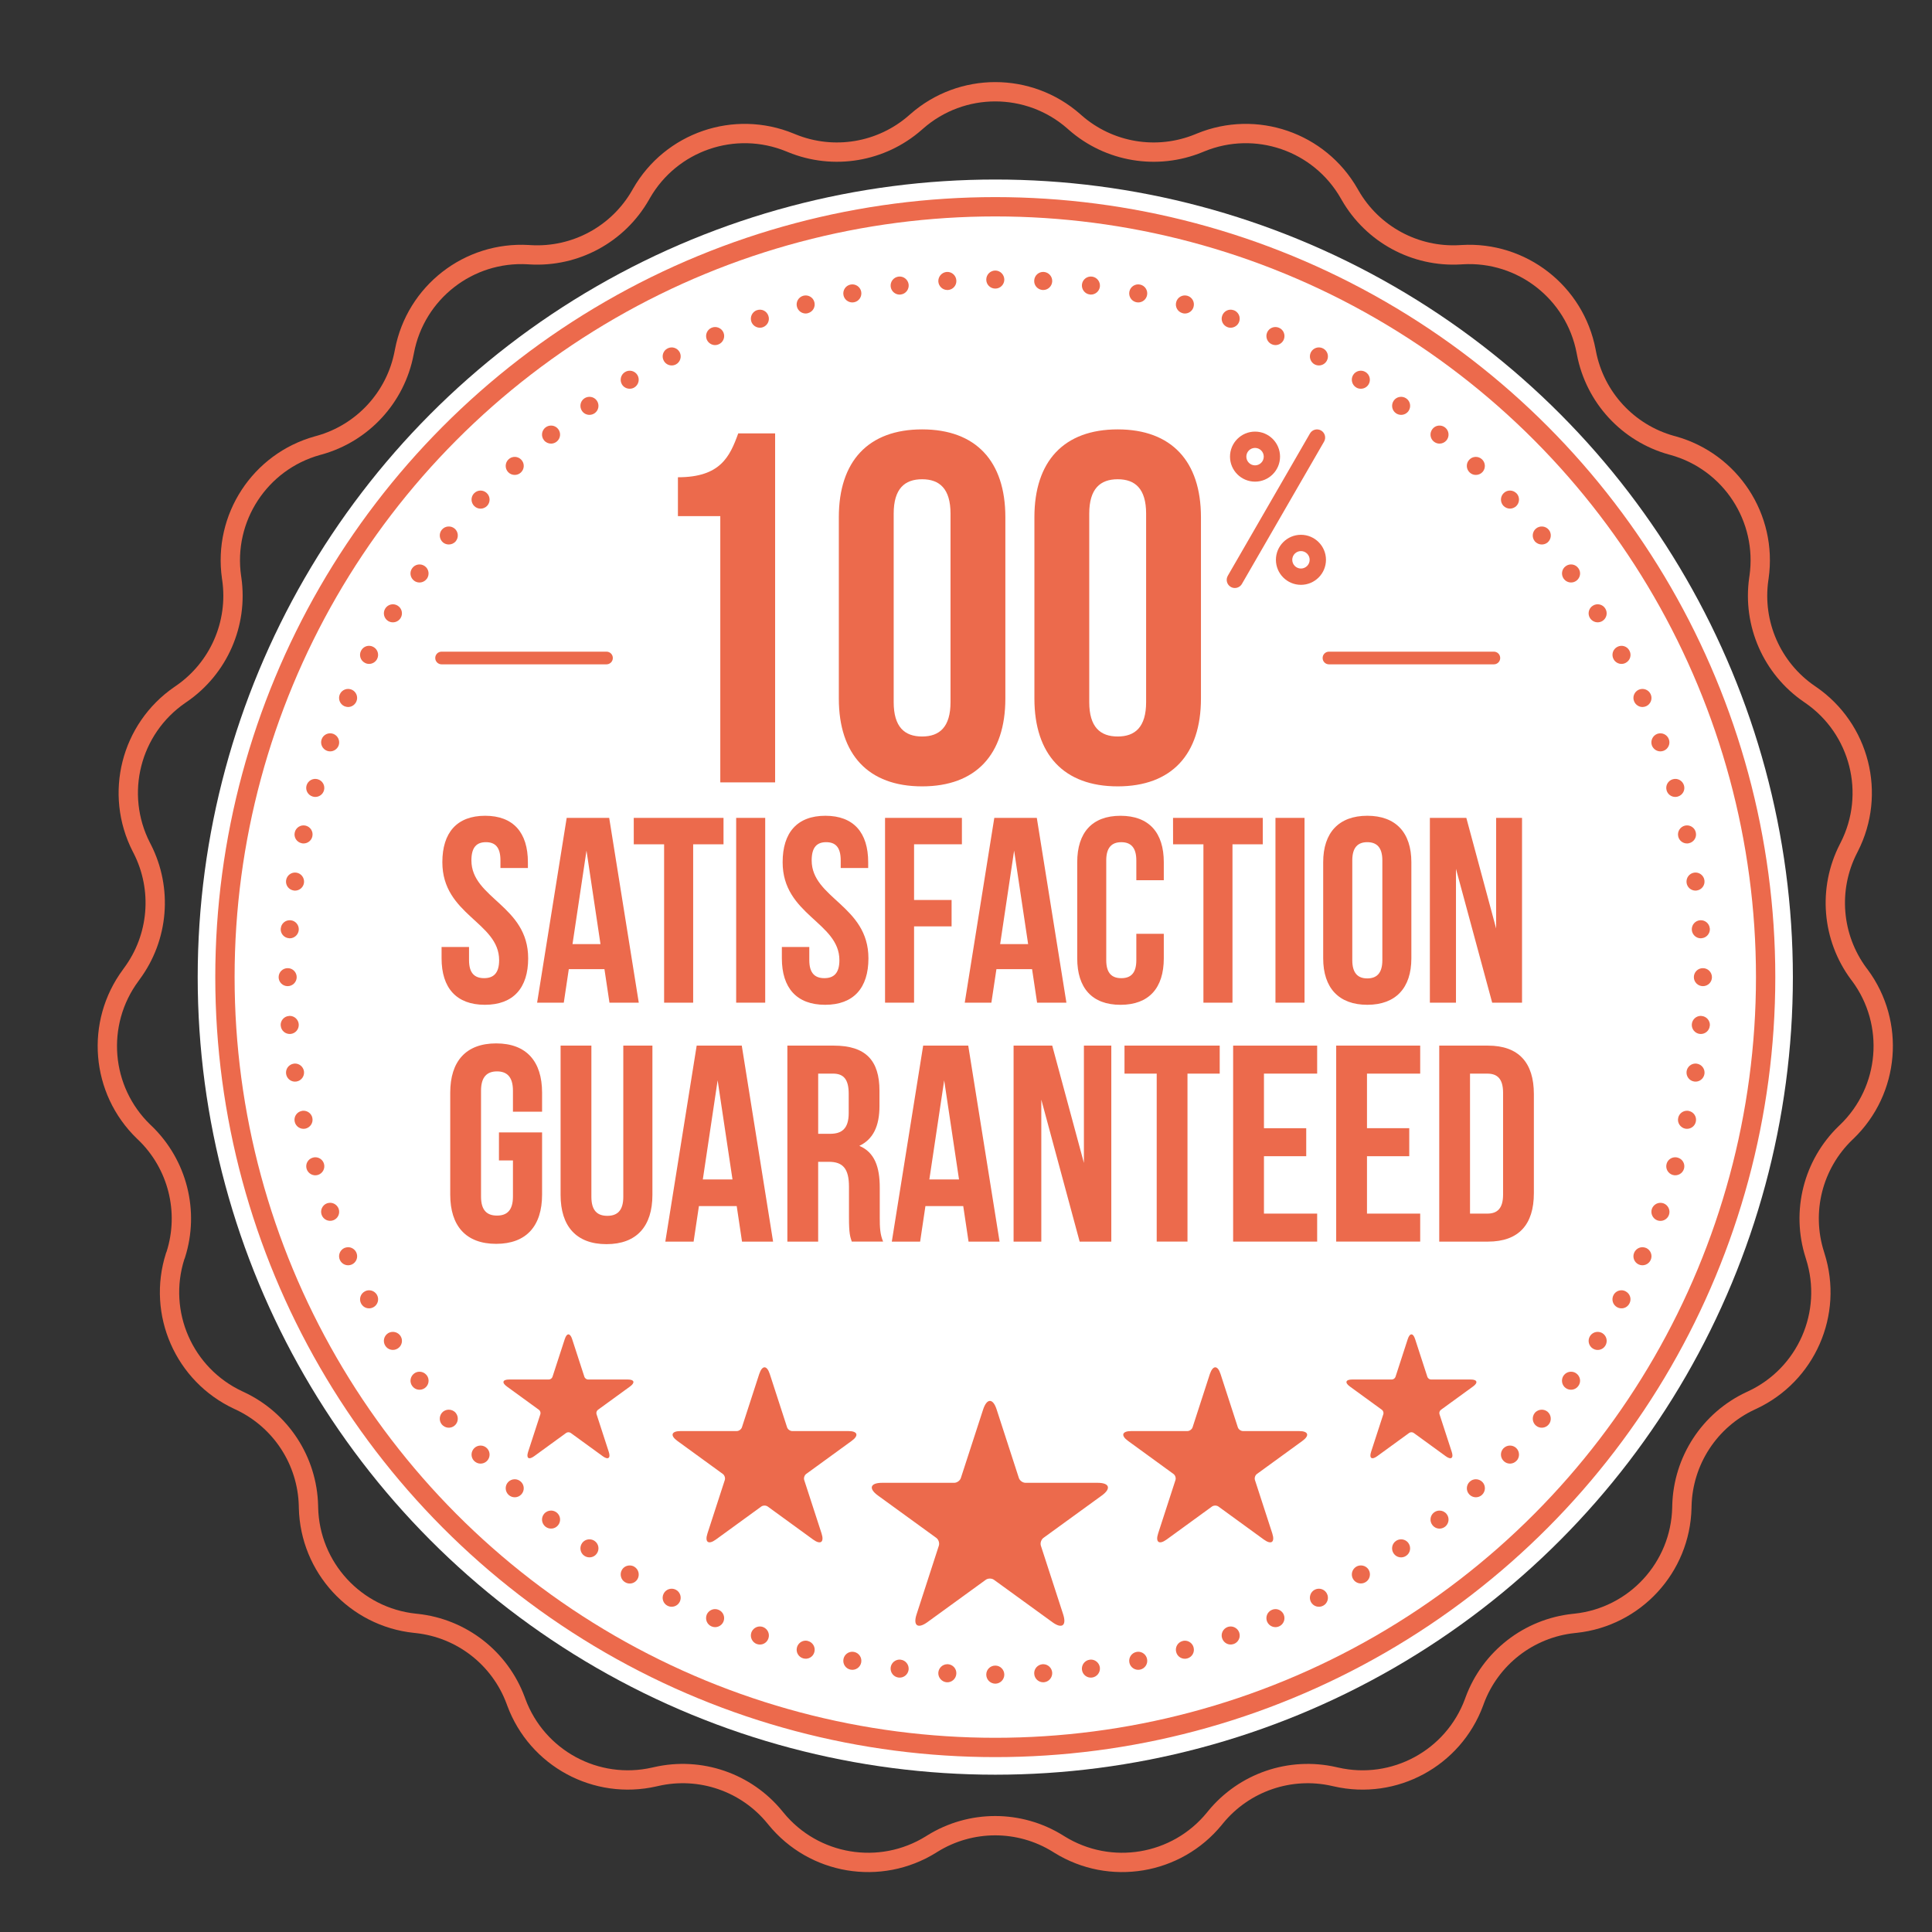 <?xml version="1.0" encoding="utf-8"?>
<!-- Generator: Adobe Illustrator 16.0.0, SVG Export Plug-In . SVG Version: 6.00 Build 0)  -->
<!DOCTYPE svg PUBLIC "-//W3C//DTD SVG 1.1//EN" "http://www.w3.org/Graphics/SVG/1.1/DTD/svg11.dtd">
<svg version="1.1" id="图层_1" xmlns="http://www.w3.org/2000/svg" xmlns:xlink="http://www.w3.org/1999/xlink" x="0px" y="0px"
	 width="100px" height="100px" viewBox="0 0 100 100" enable-background="new 0 0 100 100" xml:space="preserve">
<rect x="0" y="0" width="100" height="100" fill="#333333" stroke="none"/>
<path fill="none" stroke="#EC6A4C" stroke-miterlimit="10" d="M55.579,6.28l0.071,0.063c1.758,1.544,4.238,1.958,6.404,1.068
	l0.088-0.036c2.86-1.176,6.15-0.047,7.687,2.638l0.048,0.083c1.161,2.031,3.374,3.229,5.709,3.091l0.096-0.006
	c3.088-0.183,5.832,1.953,6.414,4.991l0.018,0.095c0.439,2.298,2.144,4.148,4.396,4.776l0.094,0.025
	c2.979,0.83,4.881,3.742,4.444,6.804l-0.014,0.095c-0.331,2.316,0.68,4.62,2.606,5.945l0.08,0.055
	c2.547,1.752,3.401,5.124,1.994,7.878l-0.043,0.085c-1.066,2.084-0.857,4.591,0.534,6.47l0.06,0.077
	c1.842,2.486,1.553,5.951-0.673,8.099l-0.069,0.066c-1.683,1.625-2.301,4.063-1.592,6.293l0.028,0.092
	c0.937,2.949-0.463,6.133-3.265,7.44l-0.088,0.041c-2.121,0.99-3.494,3.097-3.551,5.437l-0.002,0.096
	c-0.072,3.092-2.428,5.652-5.504,5.979l-0.096,0.01c-2.327,0.248-4.313,1.794-5.124,3.988l-0.032,0.09
	c-1.074,2.902-4.131,4.558-7.146,3.867l-0.094-0.021c-2.281-0.521-4.66,0.297-6.142,2.108l-0.06,0.074
	c-1.957,2.396-5.389,2.967-8.018,1.338l-0.082-0.051c-1.986-1.234-4.502-1.234-6.492,0l-0.081,0.051
	c-2.628,1.629-6.059,1.058-8.016-1.338l-0.061-0.074c-1.48-1.813-3.858-2.629-6.14-2.108l-0.094,0.021
	c-3.016,0.689-6.074-0.965-7.147-3.867l-0.033-0.09c-0.812-2.194-2.797-3.74-5.124-3.988l-0.095-0.01
	c-3.076-0.326-5.432-2.887-5.504-5.979l-0.002-0.096c-0.055-2.34-1.431-4.445-3.55-5.437l-0.087-0.041
	c-2.803-1.309-4.2-4.491-3.265-7.44L9.1,64.936c0.708-2.229,0.09-4.668-1.593-6.293l-0.069-0.065
	c-2.226-2.147-2.513-5.613-0.671-8.099L6.823,50.4c1.393-1.879,1.601-4.386,0.536-6.47l-0.044-0.085
	c-1.408-2.754-0.554-6.125,1.995-7.878l0.08-0.055c1.928-1.325,2.938-3.629,2.608-5.945l-0.014-0.095
	c-0.437-3.062,1.464-5.974,4.445-6.804l0.092-0.025c2.254-0.628,3.958-2.479,4.396-4.776l0.019-0.095
	c0.58-3.038,3.325-5.174,6.413-4.991l0.095,0.006c2.336,0.138,4.548-1.06,5.71-3.091l0.047-0.083
	c1.537-2.685,4.825-3.814,7.687-2.638l0.089,0.036c2.164,0.889,4.646,0.476,6.403-1.068l0.072-0.063
	C49.776,4.239,53.254,4.239,55.579,6.28z"/>
<g>
	<circle fill="#FFFFFF" cx="51.516" cy="50.575" r="41.283"/>
</g>
<circle fill="none" stroke="#EC6A4C" stroke-miterlimit="10" cx="51.516" cy="50.575" r="39.873"/>
<g>
	<path fill="#EC6A4C" d="M35.089,24.703c2.193,0,2.684-1.058,3.122-2.271h1.909v18.063h-2.838V26.716h-2.193V24.703z M43.418,26.767
		c0-2.89,1.522-4.542,4.31-4.542c2.786,0,4.309,1.651,4.309,4.542v9.393c0,2.891-1.521,4.542-4.309,4.542
		c-2.787,0-4.31-1.65-4.31-4.542V26.767z M46.257,36.341c0,1.291,0.566,1.78,1.471,1.78c0.903,0,1.471-0.49,1.471-1.78v-9.754
		c0-1.29-0.567-1.781-1.471-1.781s-1.471,0.491-1.471,1.781V36.341z M53.541,26.767c0-2.89,1.521-4.542,4.311-4.542
		c2.785,0,4.309,1.651,4.309,4.542v9.393c0,2.891-1.521,4.542-4.309,4.542s-4.311-1.65-4.311-4.542V26.767z M56.379,36.341
		c0,1.291,0.568,1.78,1.473,1.78c0.903,0,1.471-0.49,1.471-1.78v-9.754c0-1.29-0.567-1.781-1.471-1.781
		c-0.904,0-1.473,0.491-1.473,1.781V36.341z"/>
</g>
<g>
	<g>
		<path fill="#EC6A4C" d="M25.111,42.224c1.462,0,2.213,0.874,2.213,2.404v0.301h-1.421v-0.396c0-0.684-0.273-0.942-0.751-0.942
			S24.4,43.85,24.4,44.533c0,1.968,2.938,2.337,2.938,5.07c0,1.532-0.765,2.405-2.241,2.405s-2.241-0.873-2.241-2.405v-0.587h1.421
			v0.683c0,0.684,0.301,0.93,0.779,0.93s0.779-0.246,0.779-0.93c0-1.968-2.939-2.337-2.939-5.07
			C22.896,43.098,23.648,42.224,25.111,42.224z"/>
	</g>
	<g>
		<path fill="#EC6A4C" d="M33.063,51.898h-1.517l-0.26-1.735h-1.845l-0.259,1.735h-1.381l1.531-9.565h2.2L33.063,51.898z
			 M29.633,48.866h1.448l-0.724-4.838L29.633,48.866z"/>
	</g>
	<g>
		<path fill="#EC6A4C" d="M32.803,42.333h4.646V43.7h-1.571v8.198h-1.504V43.7h-1.57L32.803,42.333L32.803,42.333z"/>
	</g>
	<g>
		<path fill="#EC6A4C" d="M38.104,42.333h1.503v9.565h-1.503V42.333z"/>
	</g>
	<g>
		<path fill="#EC6A4C" d="M42.722,42.224c1.463,0,2.215,0.874,2.215,2.404v0.301h-1.422v-0.396c0-0.684-0.273-0.942-0.752-0.942
			c-0.478,0-0.751,0.259-0.751,0.942c0,1.968,2.938,2.337,2.938,5.07c0,1.532-0.765,2.405-2.241,2.405s-2.24-0.873-2.24-2.405
			v-0.587h1.42v0.683c0,0.684,0.302,0.93,0.779,0.93c0.479,0,0.779-0.246,0.779-0.93c0-1.968-2.938-2.337-2.938-5.07
			C40.508,43.098,41.26,42.224,42.722,42.224z"/>
	</g>
	<g>
		<path fill="#EC6A4C" d="M47.312,46.583h1.942v1.366h-1.942v3.949H45.81v-9.565h3.978V43.7h-2.476V46.583z"/>
	</g>
	<g>
		<path fill="#EC6A4C" d="M55.197,51.898H53.68l-0.26-1.735h-1.845l-0.261,1.735h-1.379l1.53-9.565h2.2L55.197,51.898z
			 M51.768,48.866h1.448l-0.725-4.838L51.768,48.866z"/>
	</g>
	<g>
		<path fill="#EC6A4C" d="M60.238,48.333v1.271c0,1.532-0.766,2.405-2.241,2.405s-2.24-0.873-2.24-2.405v-4.975
			c0-1.53,0.767-2.404,2.24-2.404c1.478,0,2.241,0.874,2.241,2.404v0.93h-1.422v-1.025c0-0.684-0.301-0.942-0.777-0.942
			c-0.479,0-0.78,0.259-0.78,0.942V49.7c0,0.684,0.302,0.93,0.78,0.93s0.777-0.246,0.777-0.93v-1.366L60.238,48.333L60.238,48.333z"
			/>
	</g>
	<g>
		<path fill="#EC6A4C" d="M60.716,42.333h4.646V43.7h-1.569v8.198h-1.504V43.7h-1.571L60.716,42.333L60.716,42.333z"/>
	</g>
	<g>
		<path fill="#EC6A4C" d="M66.018,42.333h1.504v9.565h-1.504V42.333z"/>
	</g>
	<g>
		<path fill="#EC6A4C" d="M68.488,44.628c0-1.53,0.809-2.404,2.283-2.404c1.477,0,2.281,0.874,2.281,2.404v4.975
			c0,1.532-0.806,2.405-2.281,2.405s-2.283-0.873-2.283-2.405V44.628z M69.994,49.699c0,0.684,0.3,0.943,0.777,0.943
			c0.479,0,0.779-0.261,0.779-0.943v-5.166c0-0.684-0.302-0.942-0.779-0.942c-0.479,0-0.777,0.259-0.777,0.942V49.699z"/>
	</g>
	<g>
		<path fill="#EC6A4C" d="M75.361,44.97v6.928H74.01v-9.565h1.887l1.543,5.726v-5.726h1.34v9.565h-1.545L75.361,44.97z"/>
	</g>
</g>
<g>
	<g>
		<path fill="#EC6A4C" d="M25.826,58.613h2.232v3.219c0,1.621-0.812,2.549-2.377,2.549s-2.377-0.928-2.377-2.549v-5.275
			c0-1.623,0.812-2.551,2.377-2.551s2.377,0.928,2.377,2.551v0.984H26.55v-1.086c0-0.725-0.318-1-0.825-1
			c-0.508,0-0.827,0.275-0.827,1v5.479c0,0.726,0.319,0.984,0.827,0.984c0.507,0,0.825-0.26,0.825-0.984v-1.871h-0.725
			L25.826,58.613L25.826,58.613z"/>
	</g>
	<g>
		<path fill="#EC6A4C" d="M30.61,54.121v7.826c0,0.725,0.318,0.984,0.826,0.984c0.507,0,0.826-0.261,0.826-0.984v-7.826h1.507v7.725
			c0,1.623-0.812,2.551-2.377,2.551s-2.376-0.928-2.376-2.551v-7.725H30.61z"/>
	</g>
	<g>
		<path fill="#EC6A4C" d="M40.015,64.266h-1.608l-0.275-1.84h-1.956l-0.275,1.84h-1.464l1.623-10.145h2.334L40.015,64.266z
			 M36.378,61.049h1.536l-0.769-5.131L36.378,61.049z"/>
	</g>
	<g>
		<path fill="#EC6A4C" d="M44.088,64.266c-0.087-0.262-0.145-0.42-0.145-1.246v-1.594c0-0.943-0.319-1.291-1.044-1.291h-0.551v4.131
			h-1.594V54.121h2.405c1.652,0,2.362,0.77,2.362,2.334v0.797c0,1.043-0.334,1.725-1.043,2.057c0.797,0.334,1.058,1.104,1.058,2.16
			v1.566c0,0.492,0.015,0.854,0.174,1.23H44.088L44.088,64.266z M42.349,55.57v3.115h0.623c0.595,0,0.957-0.261,0.957-1.072v-0.998
			c0-0.727-0.247-1.045-0.812-1.045H42.349z"/>
	</g>
	<g>
		<path fill="#EC6A4C" d="M51.738,64.266h-1.606l-0.275-1.84H47.9l-0.274,1.84H46.16l1.623-10.145h2.333L51.738,64.266z
			 M48.103,61.049h1.536l-0.768-5.131L48.103,61.049z"/>
	</g>
	<g>
		<path fill="#EC6A4C" d="M53.898,56.918v7.348h-1.435V54.121h2l1.64,6.072v-6.072h1.418v10.145h-1.638L53.898,56.918z"/>
	</g>
	<g>
		<path fill="#EC6A4C" d="M58.204,54.121h4.928v1.449h-1.668v8.695h-1.593V55.57h-1.667V54.121L58.204,54.121z"/>
	</g>
	<g>
		<path fill="#EC6A4C" d="M65.422,58.396h2.188v1.449h-2.188v2.971h2.754v1.449h-4.349V54.121h4.349v1.449h-2.754V58.396z"/>
	</g>
	<g>
		<path fill="#EC6A4C" d="M70.755,58.396h2.188v1.449h-2.188v2.971h2.754v1.449h-4.348V54.121h4.348v1.449h-2.754V58.396z"/>
	</g>
	<g>
		<path fill="#EC6A4C" d="M74.495,54.121h2.521c1.594,0,2.377,0.885,2.377,2.508v5.131c0,1.623-0.783,2.506-2.377,2.506h-2.521
			V54.121L74.495,54.121z M76.088,55.57v7.246h0.898c0.508,0,0.813-0.26,0.813-0.984v-5.275c0-0.725-0.305-0.986-0.813-0.986H76.088
			L76.088,55.57z"/>
	</g>
</g>
<g>
	<g>
		<g>
			<g>
				<path fill="#EC6A4C" d="M64.961,24.93c-0.715,0-1.296-0.581-1.296-1.295c0-0.714,0.581-1.295,1.296-1.295
					c0.714,0,1.294,0.581,1.294,1.295C66.255,24.349,65.675,24.93,64.961,24.93z M64.961,23.184c-0.25,0-0.451,0.203-0.451,0.451
					c0,0.249,0.201,0.452,0.451,0.452c0.248,0,0.451-0.203,0.451-0.452S65.209,23.184,64.961,23.184z"/>
			</g>
		</g>
		<g>
			<g>
				<path fill="#EC6A4C" d="M67.337,30.271c-0.715,0-1.296-0.581-1.296-1.295s0.581-1.295,1.296-1.295
					c0.714,0,1.295,0.581,1.295,1.295S68.051,30.271,67.337,30.271z M67.337,28.524c-0.249,0-0.45,0.203-0.45,0.451
					c0,0.249,0.201,0.452,0.45,0.452c0.248,0,0.451-0.203,0.451-0.452C67.788,28.727,67.585,28.524,67.337,28.524z"/>
			</g>
		</g>
	</g>
	<g>
		<g>
			<path fill="#EC6A4C" d="M63.914,30.435c-0.07,0-0.143-0.018-0.209-0.056c-0.202-0.117-0.271-0.375-0.154-0.577l4.252-7.365
				c0.117-0.202,0.374-0.271,0.576-0.155c0.202,0.117,0.271,0.375,0.154,0.577l-4.252,7.365
				C64.203,30.359,64.061,30.435,63.914,30.435z"/>
		</g>
	</g>
</g>
<g>
	<path fill="#EC6A4C" d="M31.392,34.386h-8.536c-0.181,0-0.328-0.146-0.328-0.328s0.146-0.328,0.328-0.328h8.536
		c0.181,0,0.328,0.146,0.328,0.328S31.573,34.386,31.392,34.386z"/>
</g>
<g>
	<path fill="#FFFFFF" d="M76.426,66.484H23.812c-0.175,0-0.316-0.144-0.316-0.318c0-0.174,0.142-0.314,0.316-0.314h52.614
		c0.176,0,0.317,0.142,0.317,0.314C76.743,66.342,76.602,66.484,76.426,66.484z"/>
</g>
<g>
	<path fill="#EC6A4C" d="M77.322,34.386h-8.537c-0.18,0-0.326-0.146-0.326-0.328s0.146-0.328,0.326-0.328h8.537
		c0.183,0,0.328,0.146,0.328,0.328S77.505,34.386,77.322,34.386z"/>
</g>
<g>
	<path fill="#EC6A4C" d="M51.584,72.949l1.152,3.551c0.046,0.139,0.201,0.25,0.347,0.25h3.731c0.615,0,0.713,0.297,0.215,0.658
		l-3.021,2.193c-0.117,0.086-0.177,0.268-0.132,0.405l1.153,3.552c0.189,0.584-0.063,0.768-0.559,0.405l-3.021-2.192
		c-0.117-0.086-0.311-0.086-0.428,0l-3.019,2.192c-0.498,0.361-0.751,0.179-0.56-0.405l1.152-3.552
		c0.045-0.139-0.014-0.319-0.131-0.405l-3.021-2.193c-0.498-0.361-0.401-0.658,0.214-0.658h3.732c0.146,0,0.301-0.111,0.346-0.25
		l1.154-3.551C51.083,72.365,51.395,72.365,51.584,72.949z"/>
</g>
<g>
	<path fill="#EC6A4C" d="M63.173,71.113l0.897,2.764c0.035,0.107,0.154,0.195,0.27,0.195h2.904c0.479,0,0.554,0.229,0.167,0.51
		l-2.351,1.709c-0.093,0.066-0.14,0.209-0.104,0.316l0.898,2.764c0.146,0.455-0.049,0.598-0.438,0.316l-2.35-1.709
		c-0.092-0.066-0.24-0.066-0.334,0l-2.35,1.709c-0.389,0.28-0.585,0.139-0.437-0.316l0.897-2.764
		c0.035-0.107-0.011-0.25-0.104-0.316l-2.35-1.709c-0.388-0.281-0.313-0.51,0.166-0.51h2.904c0.113,0,0.234-0.088,0.27-0.195
		l0.896-2.764C62.783,70.658,63.025,70.658,63.173,71.113z"/>
</g>
<g>
	<path fill="#EC6A4C" d="M73.245,69.309l0.635,1.955c0.024,0.076,0.109,0.139,0.188,0.139h2.057c0.339,0,0.393,0.162,0.119,0.361
		l-1.663,1.209c-0.065,0.047-0.099,0.146-0.074,0.223l0.636,1.955c0.104,0.322-0.033,0.423-0.307,0.226l-1.663-1.209
		c-0.063-0.047-0.171-0.047-0.235,0l-1.662,1.209c-0.274,0.197-0.414,0.099-0.31-0.226l0.636-1.955
		c0.024-0.075-0.009-0.176-0.072-0.223l-1.662-1.209c-0.274-0.199-0.221-0.361,0.117-0.361h2.056c0.08,0,0.166-0.063,0.19-0.139
		l0.635-1.955C72.971,68.986,73.141,68.986,73.245,69.309z"/>
</g>
<g>
	<path fill="#EC6A4C" d="M39.842,71.113l0.897,2.764c0.035,0.107,0.156,0.195,0.27,0.195h2.905c0.479,0,0.554,0.229,0.166,0.51
		l-2.351,1.709c-0.091,0.066-0.138,0.209-0.103,0.316l0.898,2.764c0.147,0.455-0.049,0.598-0.437,0.316l-2.35-1.709
		c-0.092-0.066-0.241-0.066-0.333,0l-2.351,1.709c-0.387,0.28-0.583,0.139-0.435-0.316l0.897-2.764
		c0.035-0.107-0.012-0.25-0.103-0.316l-2.351-1.709c-0.388-0.281-0.313-0.51,0.166-0.51h2.905c0.113,0,0.234-0.088,0.27-0.195
		l0.897-2.764C39.452,70.658,39.693,70.658,39.842,71.113z"/>
</g>
<g>
	<path fill="#EC6A4C" d="M29.613,69.309l0.635,1.955c0.024,0.076,0.11,0.139,0.19,0.139h2.056c0.338,0,0.391,0.162,0.117,0.361
		l-1.663,1.209c-0.064,0.047-0.097,0.146-0.072,0.223l0.635,1.955c0.105,0.322-0.034,0.423-0.308,0.226l-1.663-1.209
		c-0.065-0.047-0.17-0.047-0.235,0l-1.663,1.209c-0.274,0.197-0.413,0.099-0.308-0.226l0.636-1.955
		c0.024-0.075-0.009-0.176-0.073-0.223l-1.663-1.209c-0.274-0.199-0.221-0.361,0.118-0.361h2.055c0.08,0,0.166-0.063,0.19-0.139
		l0.636-1.955C29.337,68.986,29.508,68.986,29.613,69.309z"/>
</g>
<g>
	<path fill="#EC6A4C" d="M35.183,18.236c0.115,0.231,0.024,0.511-0.203,0.629h-0.003c-0.068,0.035-0.14,0.05-0.212,0.05
		c-0.168,0-0.333-0.093-0.414-0.256c-0.118-0.227-0.028-0.511,0.202-0.625C34.78,17.916,35.063,18.006,35.183,18.236z
		 M21.986,29.302c-0.209-0.149-0.501-0.103-0.651,0.109c-0.153,0.208-0.103,0.499,0.105,0.651c0.084,0.06,0.178,0.088,0.271,0.088
		c0.146,0,0.29-0.068,0.38-0.193h0.004C22.245,29.744,22.198,29.451,21.986,29.302z M32.354,19.255
		c-0.221,0.13-0.293,0.42-0.163,0.641c0.088,0.147,0.244,0.225,0.402,0.225c0.081,0,0.165-0.02,0.239-0.065
		c0.222-0.134,0.293-0.421,0.162-0.642C32.861,19.193,32.575,19.122,32.354,19.255z M28.229,22.13
		c-0.2,0.163-0.234,0.455-0.072,0.658c0.093,0.115,0.228,0.174,0.365,0.174c0.103,0,0.206-0.035,0.292-0.104
		c0.203-0.162,0.234-0.455,0.072-0.657C28.724,22,28.432,21.968,28.229,22.13z M30.241,20.623c-0.211,0.146-0.261,0.439-0.115,0.65
		c0.09,0.131,0.237,0.2,0.383,0.2c0.093,0,0.187-0.028,0.269-0.084c0.211-0.146,0.262-0.439,0.115-0.651
		C30.746,20.526,30.454,20.477,30.241,20.623z M22.868,27.42c-0.162,0.196-0.133,0.492,0.063,0.657
		c0.087,0.072,0.193,0.105,0.299,0.105c0.134,0,0.268-0.056,0.361-0.168c0.162-0.2,0.134-0.496-0.063-0.657
		C23.329,27.193,23.033,27.221,22.868,27.42z M26.326,23.772c-0.19,0.175-0.203,0.471-0.028,0.661
		c0.091,0.1,0.219,0.149,0.343,0.149c0.115,0,0.228-0.04,0.318-0.124c0.19-0.175,0.203-0.471,0.024-0.661
		C26.809,23.607,26.513,23.598,26.326,23.772z M24.535,25.539c0,0,0,0,0-0.003c-0.178,0.189-0.169,0.482,0.019,0.664
		c0.09,0.084,0.206,0.128,0.32,0.128c0.125,0,0.247-0.05,0.34-0.146c0.177-0.19,0.168-0.483-0.019-0.661
		C25.008,25.342,24.712,25.349,24.535,25.539z M51.514,14.003c-0.26,0.003-0.465,0.212-0.465,0.47c0,0.259,0.208,0.464,0.467,0.464
		h0.004c0.258,0,0.463-0.212,0.463-0.468C51.979,14.212,51.771,14.003,51.514,14.003z M36.831,16.965
		c-0.237,0.1-0.347,0.374-0.247,0.614c0.078,0.175,0.25,0.283,0.43,0.283c0.063,0,0.125-0.012,0.185-0.04
		c0.236-0.1,0.349-0.374,0.246-0.614C37.345,16.975,37.067,16.862,36.831,16.965z M46.506,14.317
		c-0.259,0.035-0.436,0.268-0.404,0.524c0.031,0.236,0.233,0.408,0.465,0.408c0.019,0,0.04-0.003,0.059-0.006
		c0.256-0.031,0.436-0.268,0.405-0.523C46.996,14.464,46.762,14.284,46.506,14.317z M54.025,14.075
		c-0.258-0.016-0.479,0.18-0.494,0.439c-0.02,0.258,0.178,0.479,0.437,0.496c0.009,0,0.019,0,0.03,0c0.244,0,0.447-0.19,0.464-0.436
		C54.479,14.314,54.282,14.093,54.025,14.075z M49.006,14.075c-0.256,0.019-0.453,0.24-0.438,0.499
		c0.018,0.246,0.223,0.436,0.466,0.436c0.013,0,0.021,0,0.031,0c0.259-0.016,0.454-0.237,0.436-0.496
		C49.484,14.255,49.263,14.059,49.006,14.075z M44.023,14.729c-0.252,0.05-0.414,0.296-0.365,0.548
		c0.044,0.225,0.241,0.377,0.459,0.377c0.03,0,0.06-0.003,0.09-0.009c0.256-0.05,0.418-0.297,0.368-0.552
		C44.525,14.841,44.275,14.676,44.023,14.729z M39.179,16.056c0,0,0,0,0-0.003c-0.245,0.087-0.373,0.352-0.289,0.598
		c0.068,0.19,0.249,0.312,0.442,0.312c0.05,0,0.103-0.006,0.152-0.025c0.243-0.087,0.374-0.351,0.286-0.595
		C39.687,16.097,39.422,15.969,39.179,16.056z M41.578,15.308c-0.249,0.069-0.396,0.324-0.327,0.573
		c0.057,0.209,0.246,0.346,0.451,0.346c0.041,0,0.081-0.006,0.122-0.019c0.25-0.069,0.396-0.324,0.327-0.574
		C42.086,15.386,41.827,15.24,41.578,15.308z M86.264,40.913c0.06,0.206,0.245,0.336,0.448,0.336c0.043,0,0.086-0.006,0.131-0.019
		c0.248-0.071,0.394-0.33,0.32-0.576c-0.072-0.249-0.333-0.393-0.579-0.32C86.334,40.405,86.191,40.663,86.264,40.913z
		 M16.927,38.862c0.053,0.02,0.105,0.029,0.162,0.029c0.19,0,0.368-0.119,0.439-0.306c0.087-0.243-0.037-0.512-0.281-0.602
		c-0.243-0.087-0.511,0.038-0.598,0.28C16.56,38.504,16.688,38.775,16.927,38.862z M85.502,38.585
		c0.072,0.187,0.25,0.306,0.439,0.306c0.057,0,0.108-0.01,0.162-0.029c0.239-0.087,0.367-0.358,0.277-0.598
		c-0.088-0.243-0.355-0.367-0.6-0.28C85.541,38.074,85.416,38.342,85.502,38.585z M86.863,43.287v0.003
		c0.047,0.217,0.24,0.367,0.455,0.367c0.033,0,0.064-0.003,0.101-0.012c0.251-0.054,0.415-0.303,0.356-0.555
		c-0.051-0.252-0.301-0.412-0.555-0.358C86.971,42.788,86.809,43.037,86.863,43.287z M85.014,36.595
		c0.063,0,0.129-0.016,0.189-0.041c0.236-0.105,0.344-0.383,0.236-0.62c-0.105-0.234-0.381-0.339-0.615-0.236
		c-0.237,0.105-0.344,0.383-0.237,0.616C84.665,36.488,84.837,36.595,85.014,36.595z M56.525,14.317
		c-0.256-0.034-0.49,0.146-0.523,0.402c-0.031,0.255,0.148,0.492,0.405,0.523c0.019,0.003,0.04,0.006,0.059,0.006
		c0.229,0,0.433-0.171,0.464-0.408C56.96,14.585,56.783,14.352,56.525,14.317z M87.568,48.133c0.019,0.246,0.224,0.434,0.467,0.434
		c0.013,0,0.021-0.004,0.033-0.004c0.26-0.018,0.451-0.243,0.435-0.501c-0.004,0-0.004,0-0.004,0c-0.019-0.259-0.243-0.448-0.5-0.43
		C87.743,47.651,87.55,47.875,87.568,48.133z M88.137,50.112c-0.257,0-0.467,0.212-0.463,0.471c0.003,0.255,0.213,0.46,0.469,0.46
		h0.002c0.26,0,0.469-0.212,0.465-0.47C88.605,50.314,88.393,50.108,88.137,50.112z M87.693,45.167
		c-0.256,0.037-0.43,0.273-0.396,0.529c0.033,0.234,0.232,0.402,0.464,0.402c0.021,0,0.044-0.003,0.064-0.006
		c0.259-0.038,0.433-0.274,0.396-0.53C88.186,45.308,87.947,45.13,87.693,45.167z M15.613,43.645c0.034,0.009,0.065,0.012,0.1,0.012
		c0.215,0,0.408-0.15,0.455-0.367v-0.003c0.056-0.25-0.106-0.499-0.358-0.555c-0.252-0.054-0.501,0.106-0.554,0.358
		C15.198,43.342,15.36,43.591,15.613,43.645z M18.208,35.698c-0.237-0.103-0.511,0.002-0.617,0.236c-0.106,0.237,0,0.514,0.236,0.62
		c0.063,0.025,0.128,0.041,0.19,0.041c0.177,0,0.349-0.106,0.427-0.281C18.55,36.081,18.444,35.803,18.208,35.698z M19.32,33.482
		c-0.228-0.122-0.511-0.035-0.63,0.197c-0.121,0.227-0.034,0.508,0.193,0.628c0.069,0.038,0.144,0.057,0.218,0.057
		c0.168,0,0.33-0.09,0.415-0.249C19.637,33.888,19.55,33.604,19.32,33.482z M14.887,51.043h0.002c0.256,0,0.465-0.206,0.468-0.46
		c0.003-0.259-0.206-0.471-0.461-0.471c-0.259-0.004-0.471,0.202-0.474,0.461C14.419,50.831,14.628,51.043,14.887,51.043z
		 M20.582,31.348c-0.219-0.137-0.508-0.068-0.642,0.15c-0.137,0.221-0.069,0.507,0.149,0.645c0.078,0.047,0.162,0.069,0.246,0.069
		c0.156,0,0.309-0.078,0.399-0.221C20.872,31.772,20.802,31.482,20.582,31.348z M16.189,41.23c0.043,0.013,0.087,0.019,0.131,0.019
		c0.202,0,0.389-0.13,0.448-0.336c0.072-0.25-0.072-0.508-0.321-0.579c-0.246-0.072-0.508,0.071-0.58,0.32
		C15.796,40.9,15.939,41.159,16.189,41.23z M14.962,48.563c0.012,0,0.021,0.004,0.034,0.004c0.243,0,0.448-0.188,0.468-0.434
		c0.019-0.259-0.175-0.482-0.43-0.501c-0.259-0.019-0.483,0.171-0.501,0.43c0,0,0,0-0.003,0
		C14.509,48.32,14.703,48.545,14.962,48.563z M15.205,46.093c0.021,0.003,0.044,0.006,0.065,0.006c0.23,0,0.43-0.168,0.464-0.402
		c0.034-0.256-0.141-0.492-0.396-0.529c-0.256-0.037-0.492,0.141-0.53,0.396C14.771,45.819,14.945,46.055,15.205,46.093z
		 M81.046,29.302c-0.213,0.149-0.259,0.442-0.108,0.654h0.002c0.09,0.125,0.232,0.193,0.379,0.193c0.095,0,0.188-0.028,0.271-0.088
		c0.209-0.152,0.26-0.442,0.105-0.651C81.547,29.199,81.254,29.152,81.046,29.302z M72.789,20.623
		c-0.211-0.146-0.504-0.097-0.65,0.115c-0.146,0.212-0.097,0.505,0.115,0.651c0.08,0.056,0.176,0.084,0.268,0.084
		c0.146,0,0.293-0.069,0.383-0.2C73.051,21.063,73.002,20.77,72.789,20.623z M82.449,31.348c-0.221,0.134-0.289,0.424-0.152,0.642
		c0.092,0.143,0.243,0.221,0.398,0.221c0.084,0,0.168-0.021,0.246-0.069c0.219-0.137,0.287-0.424,0.148-0.645
		C82.958,31.28,82.668,31.211,82.449,31.348z M63.852,16.053c0,0.003,0,0.003,0,0.003c-0.242-0.087-0.506,0.041-0.592,0.287
		c-0.087,0.244,0.043,0.508,0.286,0.595c0.052,0.02,0.104,0.025,0.153,0.025c0.191,0,0.374-0.122,0.441-0.312
		C64.227,16.405,64.098,16.14,63.852,16.053z M78.497,25.539c-0.179-0.19-0.476-0.197-0.661-0.02
		c-0.188,0.178-0.195,0.471-0.02,0.661c0.095,0.096,0.217,0.146,0.34,0.146c0.115,0,0.23-0.044,0.322-0.128
		c0.187-0.181,0.194-0.474,0.019-0.664C78.497,25.539,78.497,25.539,78.497,25.539z M83.712,33.482
		c-0.231,0.121-0.317,0.405-0.196,0.633c0.084,0.159,0.246,0.249,0.414,0.249c0.074,0,0.15-0.019,0.219-0.057
		c0.227-0.121,0.313-0.401,0.191-0.628C84.223,33.448,83.939,33.361,83.712,33.482z M70.678,19.255
		c-0.222-0.134-0.509-0.063-0.643,0.159c-0.131,0.221-0.059,0.508,0.162,0.642c0.074,0.046,0.158,0.065,0.24,0.065
		c0.158,0,0.313-0.078,0.401-0.225C70.971,19.675,70.898,19.386,70.678,19.255z M68.479,18.034
		c-0.228-0.119-0.511-0.028-0.629,0.202c-0.115,0.231-0.024,0.511,0.201,0.629h0.004c0.068,0.035,0.139,0.05,0.213,0.05
		c0.168,0,0.332-0.093,0.414-0.256C68.8,18.433,68.709,18.149,68.479,18.034z M66.201,16.965c-0.237-0.103-0.516,0.009-0.614,0.243
		c-0.103,0.24,0.009,0.514,0.246,0.614c0.06,0.028,0.122,0.04,0.185,0.04c0.182,0,0.353-0.108,0.43-0.283
		C66.547,17.339,66.438,17.065,66.201,16.965z M79.503,27.358c-0.196,0.162-0.226,0.458-0.063,0.657
		c0.096,0.112,0.229,0.168,0.362,0.168c0.105,0,0.212-0.034,0.3-0.105c0.195-0.165,0.224-0.461,0.063-0.657
		C79.998,27.221,79.702,27.193,79.503,27.358z M59.008,14.729c-0.253-0.053-0.502,0.112-0.552,0.364
		c-0.049,0.255,0.112,0.501,0.367,0.552c0.032,0.006,0.06,0.009,0.091,0.009c0.219,0,0.414-0.153,0.458-0.377
		C59.423,15.025,59.259,14.779,59.008,14.729z M76.048,23.797c-0.179,0.189-0.164,0.485,0.025,0.661
		c0.091,0.084,0.2,0.124,0.317,0.124c0.125,0,0.252-0.049,0.344-0.149c0.174-0.19,0.16-0.486-0.029-0.661
		C76.52,23.598,76.223,23.607,76.048,23.797z M74.802,22.13c-0.202-0.162-0.495-0.13-0.655,0.071
		c-0.162,0.203-0.133,0.496,0.069,0.657c0.089,0.069,0.188,0.104,0.293,0.104c0.138,0,0.271-0.06,0.365-0.174
		C75.036,22.585,75.002,22.293,74.802,22.13z M61.453,15.308c-0.249-0.068-0.508,0.078-0.573,0.327
		c-0.069,0.25,0.077,0.505,0.327,0.574c0.04,0.012,0.082,0.019,0.122,0.019c0.205,0,0.396-0.137,0.45-0.346
		C61.848,15.632,61.703,15.377,61.453,15.308z M16.769,60.236c-0.06-0.205-0.247-0.336-0.448-0.336c-0.044,0-0.088,0.006-0.131,0.02
		c-0.25,0.07-0.393,0.328-0.321,0.576c0.072,0.248,0.334,0.391,0.58,0.32C16.697,60.744,16.84,60.486,16.769,60.236z M16.167,57.863
		v-0.004c-0.046-0.217-0.24-0.367-0.455-0.367c-0.035,0-0.066,0.002-0.1,0.012c-0.253,0.053-0.415,0.303-0.358,0.555
		c0.053,0.252,0.302,0.412,0.554,0.359C16.061,58.361,16.223,58.111,16.167,57.863z M19.102,66.785
		c-0.075,0-0.149,0.018-0.218,0.057c-0.227,0.121-0.314,0.4-0.193,0.629c0.119,0.23,0.402,0.316,0.63,0.195
		c0.23-0.121,0.317-0.404,0.196-0.633C19.431,66.875,19.27,66.785,19.102,66.785z M22.092,71.193C22.001,71.068,21.858,71,21.712,71
		c-0.093,0-0.187,0.027-0.271,0.088c-0.208,0.152-0.258,0.441-0.105,0.65c0.149,0.211,0.442,0.258,0.651,0.109
		c0.212-0.15,0.259-0.443,0.109-0.654H22.092z M78.156,74.822c-0.123,0-0.245,0.049-0.34,0.146c-0.178,0.189-0.168,0.482,0.02,0.66
		c0.188,0.179,0.482,0.172,0.661-0.021c0,0,0,0,0,0.004c0.177-0.188,0.168-0.481-0.019-0.663
		C78.389,74.865,78.271,74.822,78.156,74.822z M18.018,64.555c-0.063,0-0.128,0.016-0.19,0.039
		c-0.236,0.107-0.343,0.385-0.236,0.621c0.106,0.234,0.38,0.34,0.617,0.236c0.236-0.105,0.342-0.383,0.236-0.617
		C18.367,64.66,18.195,64.555,18.018,64.555z M20.335,68.938c-0.084,0-0.168,0.021-0.246,0.068
		c-0.218,0.137-0.287,0.424-0.149,0.645c0.134,0.22,0.423,0.287,0.642,0.15c0.221-0.135,0.29-0.424,0.153-0.643
		C20.644,69.016,20.491,68.938,20.335,68.938z M17.528,62.564c-0.072-0.188-0.249-0.308-0.439-0.308
		c-0.056,0-0.108,0.011-0.162,0.027c-0.24,0.088-0.368,0.358-0.277,0.6c0.087,0.242,0.355,0.367,0.598,0.279
		C17.491,63.074,17.615,62.807,17.528,62.564z M86.843,59.92c-0.045-0.014-0.088-0.02-0.131-0.02c-0.203,0-0.39,0.131-0.448,0.336
		c-0.072,0.25,0.07,0.508,0.32,0.58c0.246,0.069,0.507-0.072,0.579-0.32C87.234,60.248,87.091,59.99,86.843,59.92z M85.203,64.594
		c-0.063-0.023-0.128-0.039-0.189-0.039c-0.177,0-0.349,0.105-0.427,0.279c-0.106,0.234,0,0.512,0.237,0.617
		c0.234,0.104,0.51-0.002,0.615-0.236C85.547,64.979,85.439,64.701,85.203,64.594z M86.104,62.285
		c-0.054-0.018-0.105-0.027-0.162-0.027c-0.189,0-0.367,0.119-0.439,0.307c-0.086,0.242,0.039,0.511,0.28,0.601
		c0.243,0.088,0.512-0.037,0.6-0.279C86.473,62.645,86.344,62.373,86.104,62.285z M87.419,57.504
		c-0.035-0.01-0.065-0.012-0.101-0.012c-0.215,0-0.408,0.15-0.455,0.367v0.004c-0.057,0.248,0.107,0.498,0.357,0.555
		c0.254,0.053,0.504-0.107,0.555-0.359C87.834,57.807,87.67,57.557,87.419,57.504z M88.068,52.586c-0.012,0-0.021-0.004-0.033-0.004
		c-0.243,0-0.448,0.188-0.467,0.434c-0.02,0.258,0.175,0.482,0.431,0.502c0.257,0.019,0.481-0.172,0.5-0.43c0,0,0,0,0.004,0
		C88.521,52.828,88.328,52.604,88.068,52.586z M87.826,55.055c-0.021-0.002-0.043-0.006-0.064-0.006c-0.23,0-0.431,0.17-0.464,0.402
		c-0.034,0.256,0.14,0.492,0.396,0.529c0.255,0.039,0.492-0.142,0.529-0.396C88.259,55.33,88.085,55.094,87.826,55.055z
		 M15.463,53.016c-0.02-0.246-0.225-0.434-0.468-0.434c-0.012,0-0.021,0.004-0.034,0.004c-0.259,0.018-0.453,0.242-0.433,0.502
		c0.003,0,0.003,0,0.003,0c0.019,0.258,0.243,0.447,0.501,0.43C15.289,53.498,15.482,53.273,15.463,53.016z M15.338,55.98
		c0.255-0.037,0.43-0.273,0.396-0.529c-0.035-0.232-0.234-0.402-0.464-0.402c-0.021,0-0.044,0.004-0.065,0.006
		c-0.259,0.039-0.433,0.275-0.396,0.531C14.846,55.84,15.083,56.02,15.338,55.98z M79.802,72.965c-0.134,0-0.268,0.057-0.362,0.168
		c-0.16,0.201-0.133,0.496,0.063,0.658c0.199,0.166,0.495,0.137,0.66-0.063c0.161-0.195,0.134-0.492-0.063-0.658
		C80.014,73,79.907,72.965,79.802,72.965z M82.941,69.006c-0.078-0.047-0.162-0.068-0.246-0.068c-0.155,0-0.309,0.078-0.398,0.222
		c-0.137,0.219-0.066,0.508,0.152,0.643c0.219,0.138,0.509,0.068,0.642-0.149C83.229,69.43,83.16,69.143,82.941,69.006z
		 M84.146,66.842c-0.066-0.039-0.144-0.057-0.219-0.057c-0.168,0-0.33,0.09-0.412,0.248c-0.121,0.229-0.035,0.512,0.195,0.633
		c0.229,0.121,0.51,0.035,0.628-0.195C84.462,67.242,84.374,66.963,84.146,66.842z M81.59,71.088C81.507,71.027,81.412,71,81.318,71
		c-0.146,0-0.291,0.068-0.379,0.193h-0.004c-0.148,0.211-0.104,0.504,0.109,0.654c0.208,0.147,0.501,0.102,0.65-0.109
		C81.85,71.529,81.799,71.24,81.59,71.088z M49.064,86.139c-0.01,0-0.019,0-0.031,0c-0.243,0-0.448,0.191-0.466,0.438
		c-0.015,0.258,0.183,0.479,0.438,0.498c0.257,0.016,0.479-0.183,0.494-0.439C49.519,86.377,49.323,86.156,49.064,86.139z
		 M44.207,85.504c-0.03-0.006-0.06-0.01-0.09-0.01c-0.218,0-0.415,0.152-0.459,0.379c-0.049,0.252,0.113,0.496,0.365,0.547
		c0.252,0.053,0.502-0.113,0.552-0.365C44.625,85.801,44.463,85.555,44.207,85.504z M63.699,84.186
		c-0.051,0-0.104,0.008-0.153,0.025c-0.243,0.088-0.373,0.352-0.286,0.596c0.086,0.246,0.35,0.373,0.592,0.287c0,0,0,0,0,0.002
		c0.246-0.088,0.375-0.352,0.289-0.598C64.073,84.309,63.893,84.186,63.699,84.186z M46.625,85.906
		c-0.019-0.004-0.04-0.006-0.059-0.006c-0.231,0-0.434,0.172-0.465,0.406c-0.031,0.256,0.146,0.489,0.404,0.524
		c0.256,0.033,0.49-0.146,0.524-0.401C47.061,86.174,46.881,85.938,46.625,85.906z M66.018,83.287c-0.063,0-0.125,0.012-0.185,0.039
		c-0.237,0.1-0.349,0.373-0.246,0.615c0.101,0.231,0.377,0.346,0.614,0.242c0.236-0.101,0.346-0.373,0.244-0.615
		C66.369,83.395,66.198,83.287,66.018,83.287z M39.484,84.211c-0.05-0.018-0.103-0.025-0.152-0.025
		c-0.193,0-0.374,0.123-0.442,0.313c-0.084,0.246,0.044,0.51,0.289,0.599c0-0.002,0-0.002,0-0.002
		c0.243,0.086,0.508-0.041,0.592-0.287C39.858,84.563,39.728,84.299,39.484,84.211z M41.824,84.939
		c-0.041-0.013-0.081-0.019-0.122-0.019c-0.205,0-0.395,0.138-0.451,0.347c-0.068,0.248,0.078,0.504,0.327,0.571
		c0.249,0.07,0.508-0.075,0.573-0.325C42.22,85.264,42.074,85.008,41.824,84.939z M53.998,86.139c-0.012,0-0.021,0-0.03,0
		c-0.259,0.019-0.454,0.238-0.437,0.496c0.016,0.258,0.236,0.455,0.494,0.439c0.257-0.018,0.451-0.24,0.437-0.498
		C54.445,86.33,54.242,86.139,53.998,86.139z M68.268,82.232c-0.074,0-0.145,0.016-0.213,0.051h-0.004
		c-0.227,0.117-0.316,0.398-0.201,0.629c0.118,0.23,0.401,0.32,0.629,0.203c0.23-0.115,0.321-0.398,0.203-0.627
		C68.6,82.326,68.436,82.232,68.268,82.232z M58.914,85.494c-0.031,0-0.059,0.004-0.091,0.01c-0.255,0.051-0.416,0.297-0.367,0.551
		c0.05,0.252,0.299,0.418,0.552,0.365c0.251-0.051,0.415-0.295,0.364-0.547C59.328,85.646,59.133,85.494,58.914,85.494z
		 M56.466,85.9c-0.019,0-0.04,0.002-0.059,0.006c-0.257,0.031-0.437,0.268-0.405,0.523c0.033,0.256,0.268,0.436,0.523,0.401
		c0.258-0.035,0.435-0.271,0.404-0.524C56.898,86.072,56.695,85.9,56.466,85.9z M61.329,84.922c-0.04,0-0.082,0.006-0.122,0.018
		c-0.25,0.068-0.396,0.324-0.327,0.574c0.065,0.25,0.324,0.396,0.573,0.326c0.25-0.068,0.395-0.324,0.326-0.572
		C61.725,85.059,61.534,84.922,61.329,84.922z M51.52,86.211h-0.004c-0.259,0-0.467,0.205-0.467,0.465
		c0,0.258,0.205,0.467,0.465,0.471c0.258,0,0.467-0.209,0.469-0.467C51.982,86.424,51.777,86.211,51.52,86.211z M37.198,83.326
		c-0.06-0.027-0.122-0.039-0.185-0.039c-0.18,0-0.352,0.107-0.43,0.281c-0.1,0.242,0.01,0.516,0.247,0.615
		c0.236,0.104,0.514-0.011,0.613-0.242C37.547,83.699,37.435,83.426,37.198,83.326z M74.509,78.188
		c-0.104,0-0.204,0.033-0.293,0.103c-0.202,0.162-0.231,0.455-0.069,0.655c0.16,0.203,0.453,0.234,0.655,0.072
		c0.2-0.162,0.234-0.455,0.072-0.656C74.779,78.246,74.646,78.188,74.509,78.188z M76.391,76.566c-0.115,0-0.227,0.041-0.316,0.125
		c-0.189,0.174-0.204,0.471-0.025,0.66c0.176,0.188,0.471,0.198,0.657,0.024c0.19-0.176,0.203-0.472,0.028-0.66
		C76.643,76.617,76.516,76.566,76.391,76.566z M28.815,78.289c-0.087-0.068-0.19-0.102-0.292-0.102
		c-0.137,0-0.271,0.059-0.365,0.174c-0.163,0.201-0.128,0.494,0.072,0.656c0.202,0.162,0.495,0.131,0.657-0.072
		C29.049,78.744,29.018,78.451,28.815,78.289z M24.874,74.822c-0.115,0-0.23,0.043-0.32,0.127c-0.188,0.182-0.197,0.475-0.019,0.664
		c0-0.004,0-0.004,0-0.004c0.177,0.19,0.473,0.197,0.66,0.02s0.196-0.471,0.019-0.66C25.121,74.871,24.999,74.822,24.874,74.822z
		 M23.229,72.965c-0.105,0-0.212,0.035-0.299,0.105c-0.196,0.166-0.224,0.463-0.063,0.658c0.166,0.198,0.461,0.229,0.66,0.063
		c0.197-0.162,0.225-0.457,0.063-0.658C23.497,73.021,23.363,72.965,23.229,72.965z M26.641,76.566
		c-0.125,0-0.252,0.051-0.343,0.149c-0.174,0.188-0.162,0.484,0.028,0.66c0.187,0.174,0.483,0.164,0.657-0.024
		c0.178-0.189,0.166-0.486-0.024-0.66C26.868,76.607,26.756,76.566,26.641,76.566z M70.438,81.027c-0.082,0-0.164,0.02-0.239,0.065
		c-0.222,0.134-0.294,0.421-0.162,0.642c0.134,0.221,0.421,0.293,0.644,0.158c0.221-0.129,0.293-0.42,0.161-0.642
		C70.752,81.105,70.598,81.027,70.438,81.027z M72.521,79.676c-0.092,0-0.188,0.027-0.268,0.084
		c-0.212,0.146-0.262,0.439-0.115,0.65c0.146,0.213,0.439,0.264,0.65,0.115c0.213-0.146,0.262-0.439,0.115-0.65
		C72.813,79.744,72.667,79.676,72.521,79.676z M34.979,82.283h-0.003c-0.068-0.035-0.14-0.051-0.212-0.051
		c-0.168,0-0.333,0.094-0.414,0.256c-0.118,0.229-0.028,0.512,0.202,0.627c0.228,0.117,0.511,0.027,0.63-0.203
		C35.298,82.682,35.207,82.4,34.979,82.283z M30.778,79.76c-0.082-0.057-0.175-0.084-0.269-0.084c-0.146,0-0.292,0.068-0.383,0.199
		c-0.146,0.211-0.096,0.504,0.115,0.65c0.213,0.147,0.505,0.098,0.651-0.115C31.04,80.199,30.989,79.906,30.778,79.76z
		 M32.833,81.094c-0.074-0.047-0.158-0.066-0.239-0.066c-0.159,0-0.314,0.078-0.402,0.226c-0.131,0.222-0.059,0.513,0.163,0.642
		c0.221,0.135,0.507,0.063,0.641-0.158C33.126,81.514,33.055,81.227,32.833,81.094z"/>
</g>
</svg>
